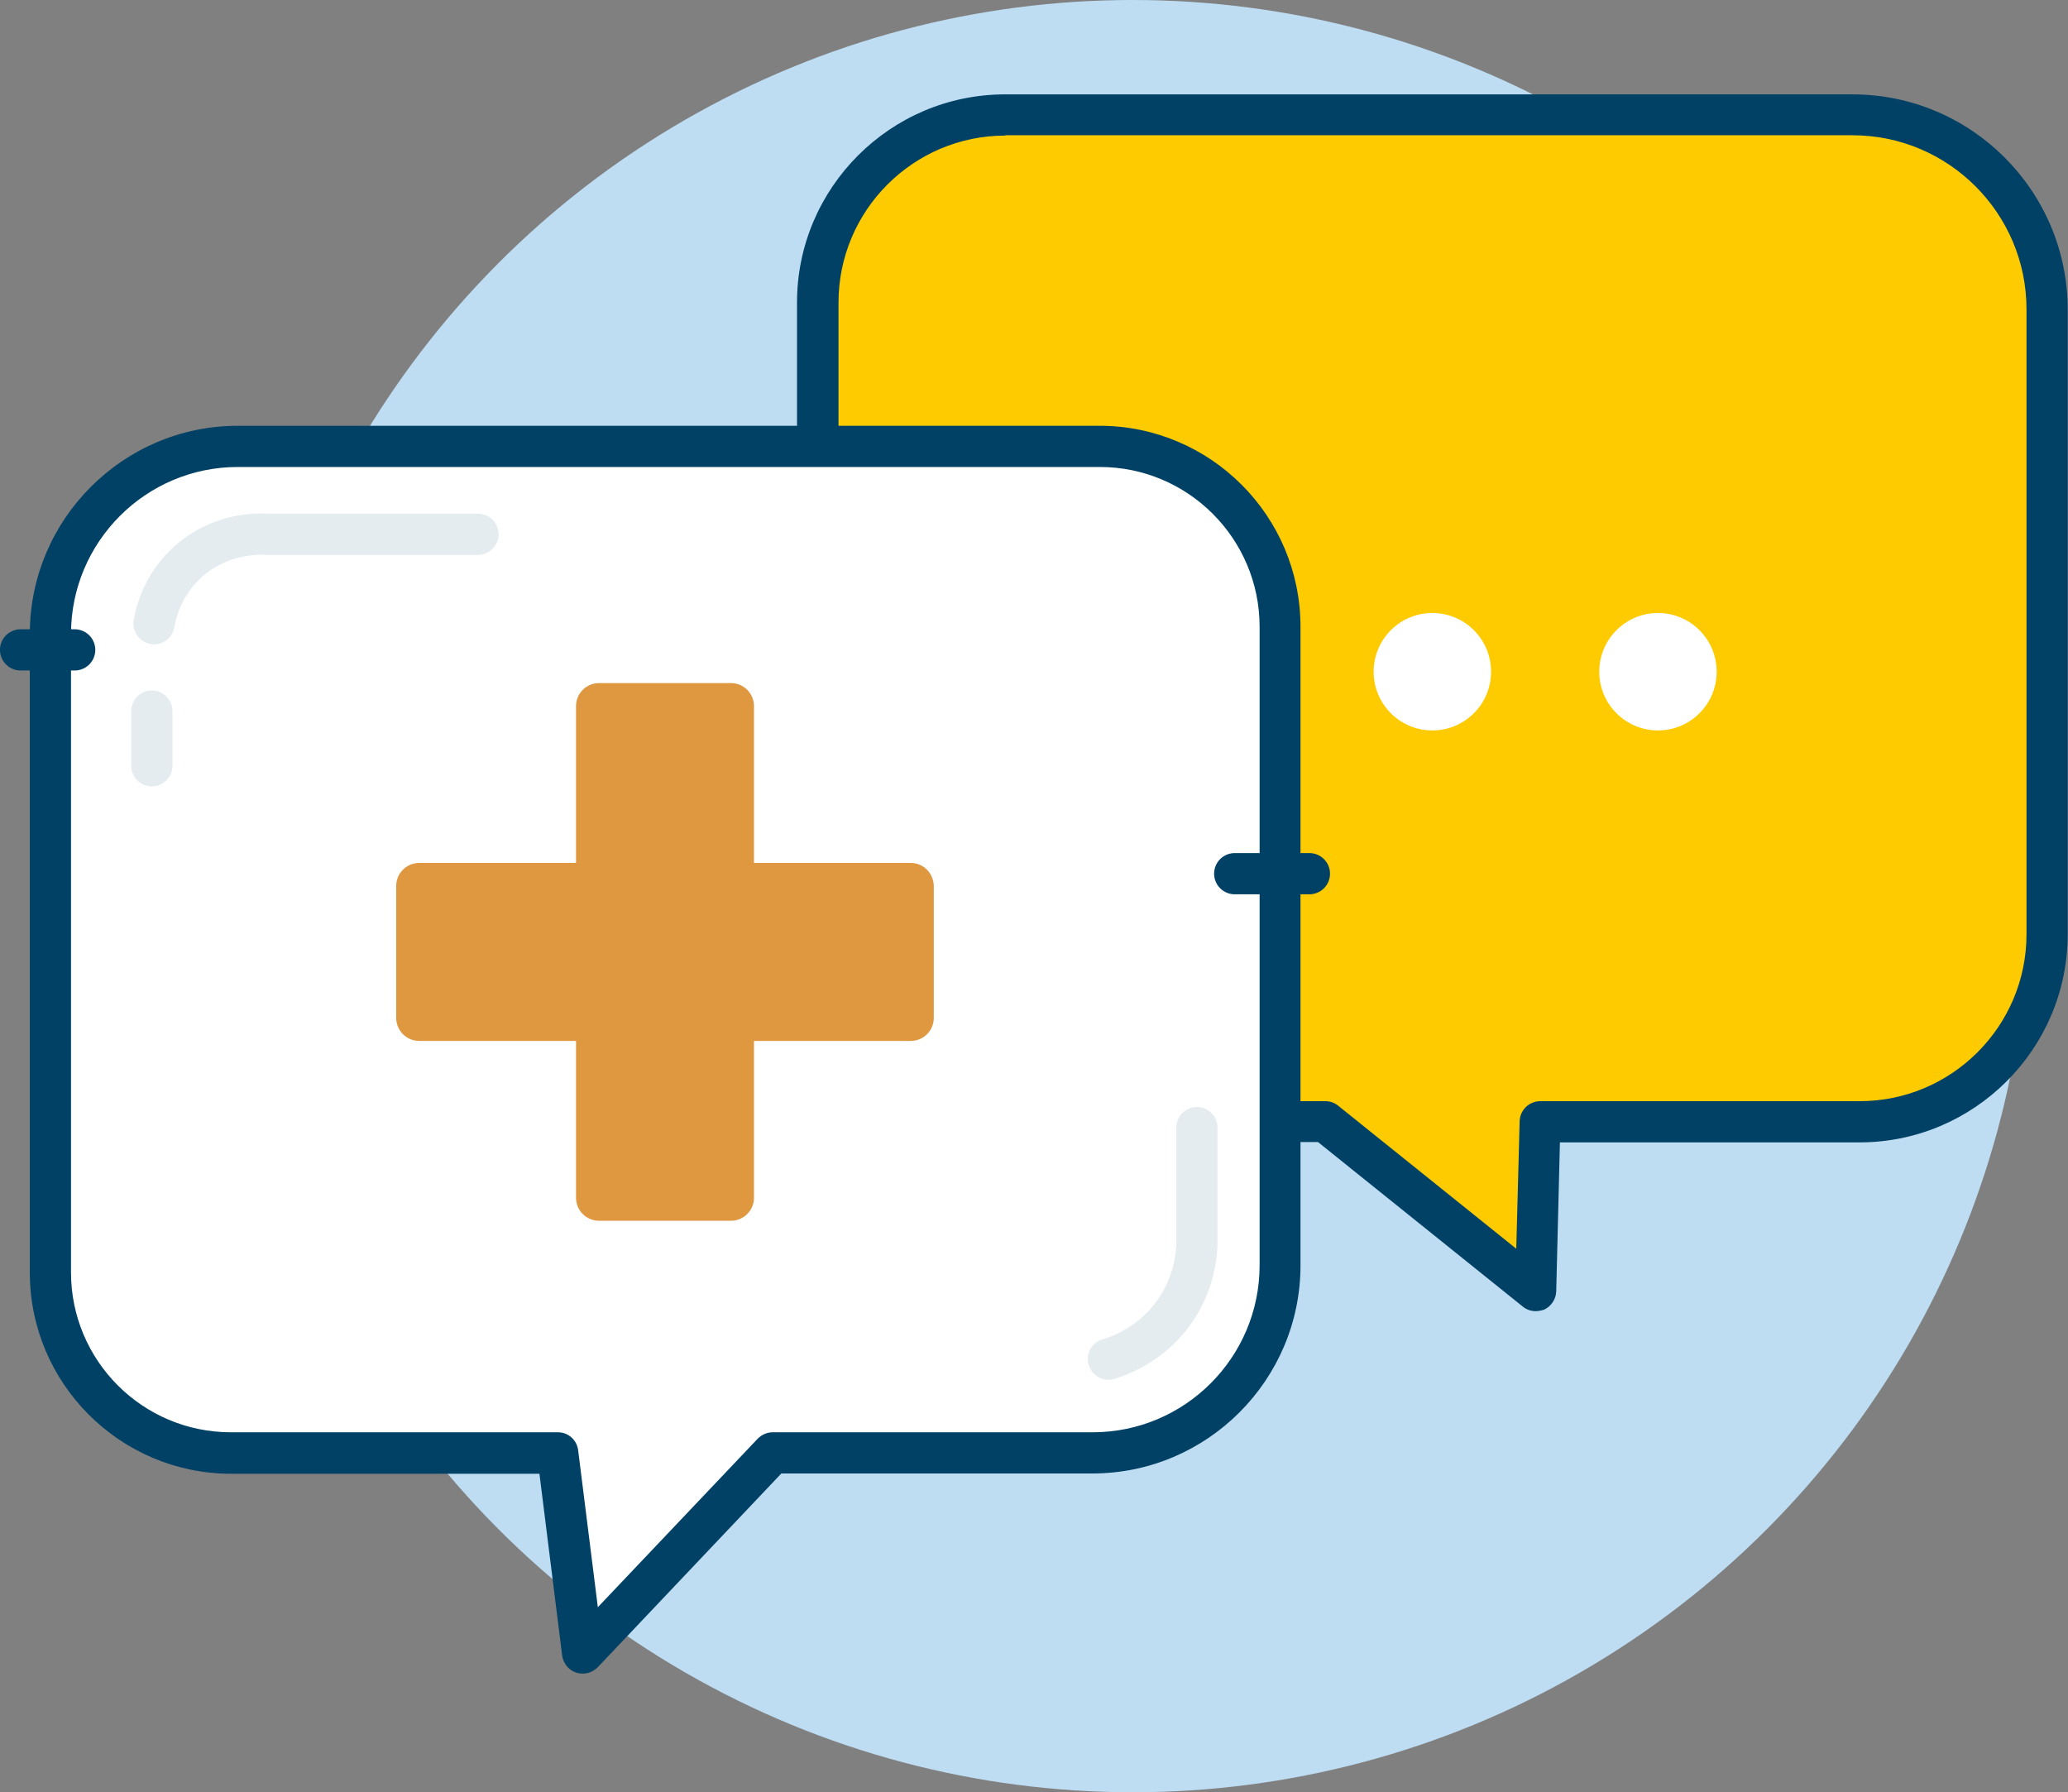 <svg id="Layer_1" xmlns="http://www.w3.org/2000/svg" width="672.8" height="583" viewBox="0 0 672.8 583"><rect x="0" y="0" width="672.8" height="583" fill="#808080" stroke="none"/><style>.st0{fill:#beddf2}.st1{fill:#fecb00}.st2{fill:#004165}.st3{fill:#fff}.st4{fill:#df9840}.st5{fill:#e5ecf0}</style><circle class="st0" cx="368.5" cy="291.5" r="291.5"/><path class="st1" d="M602.8 37.4H327.1c-33.7 0-61 27.3-61 61v203.2c0 34.9 28.3 63.3 63.3 63.3h101.8l68.4 55 1.4-55h104c33.7 0 61-27.3 61-61V100.6c.1-34.9-28.3-63.2-63.2-63.2z"/><path class="st2" d="M499.6 426.5c-1.5 0-3-.5-4.2-1.5l-66.6-53.5h-99.5c-38.6 0-70-31.4-70-70V98.4c0-37.3 30.4-67.7 67.7-67.7h275.7c38.6 0 70 31.4 70 70v203.2c0 37.3-30.4 67.7-67.7 67.7h-97.5l-1.2 48.5c-.1 2.5-1.6 4.8-3.9 5.9-.9.3-1.9.5-2.8.5zM327.1 44.1c-30 0-54.3 24.4-54.3 54.3v203.2c0 31.2 25.4 56.6 56.6 56.6h101.8c1.5 0 3 .5 4.2 1.5l57.9 46.5 1.1-41.5c.1-3.6 3.1-6.5 6.7-6.5H605c30 0 54.3-24.4 54.3-54.3V100.6c0-31.2-25.4-56.6-56.6-56.6H327.1z"/><circle class="st3" cx="392.7" cy="218.5" r="19.1"/><circle class="st3" cx="466" cy="218.5" r="19.1"/><circle class="st3" cx="539.4" cy="218.5" r="19.1"/><path class="st3" d="M357.7 145.2H77.4c-33.7 0-61 27.3-61 61v207.7c0 32.4 26.3 58.7 58.7 58.7h106.4l8.1 65.1 61.7-65.1h104.1c33.7 0 61-27.3 61-61V203.9c0-32.4-26.3-58.7-58.7-58.7z"/><path class="st2" d="M189.6 544.4c-.7 0-1.4-.1-2.1-.3-2.5-.8-4.2-3-4.6-5.5l-7.4-59.2H75.1C39 479.3 9.7 450 9.7 413.9V206.2c0-37.3 30.4-67.7 67.7-67.7h280.3c36.1 0 65.4 29.3 65.4 65.4v207.7c0 37.3-30.4 67.7-67.7 67.7H254.2l-59.7 63c-1.4 1.4-3.1 2.1-4.9 2.1zM77.4 151.9c-30 0-54.3 24.4-54.3 54.3v207.7c0 28.7 23.3 52 52 52h106.4c3.4 0 6.2 2.5 6.6 5.9l6.4 51 52-54.8c1.3-1.3 3-2.1 4.9-2.1h104.1c30 0 54.3-24.4 54.3-54.3V203.9c0-28.7-23.3-52-52-52H77.4z"/><path class="st2" d="M426 290.9h-24.3a6.7 6.7 0 0 1 0-13.4H426a6.7 6.7 0 0 1 0 13.4zM24.3 218.1H6.7a6.7 6.7 0 0 1 0-13.4h17.6a6.7 6.7 0 0 1 0 13.4z"/><g><path class="st4" d="M296.3 280.7h-51v-51c0-4.1-3.3-7.5-7.5-7.5h-42.9c-4.1 0-7.5 3.3-7.5 7.5v51h-51c-4.1 0-7.5 3.3-7.5 7.5v42.9c0 4.1 3.3 7.5 7.5 7.5h51v51c0 4.1 3.3 7.5 7.5 7.5h42.9c4.1 0 7.5-3.3 7.5-7.5v-51h51c4.1 0 7.5-3.3 7.5-7.5v-42.9c-.1-4.2-3.4-7.5-7.5-7.5z"/></g><g><path class="st5" d="M50.1 209.6c-.4 0-.8 0-1.1-.1-3.6-.6-6.1-4.1-5.5-7.7.9-5.5 4-16 13.6-24.4 11.5-10.1 24.7-10.6 30-10.3h68.4a6.7 6.7 0 0 1 0 13.4h-69c-2.8-.2-12.5-.1-20.6 7-6.5 5.7-8.6 12.9-9.2 16.7-.6 3.1-3.4 5.4-6.6 5.4z"/></g><g><path class="st5" d="M49.4 255.8c-3.7 0-6.7-3-6.7-6.7v-17.8a6.7 6.7 0 0 1 13.4 0v17.8c0 3.7-3 6.7-6.7 6.7z"/></g><g><path class="st5" d="M360.6 448.8c-2.9 0-5.5-1.9-6.4-4.8-1.1-3.5.9-7.3 4.5-8.3 4.2-1.3 12.2-4.7 18-13 5.2-7.4 6-15.1 6-19v-36.9a6.7 6.7 0 0 1 13.4 0v36.9c0 5.5-1.2 16.3-8.4 26.6-8.1 11.7-19.2 16.4-25.1 18.2-.7.2-1.3.3-2 .3z"/></g></svg>